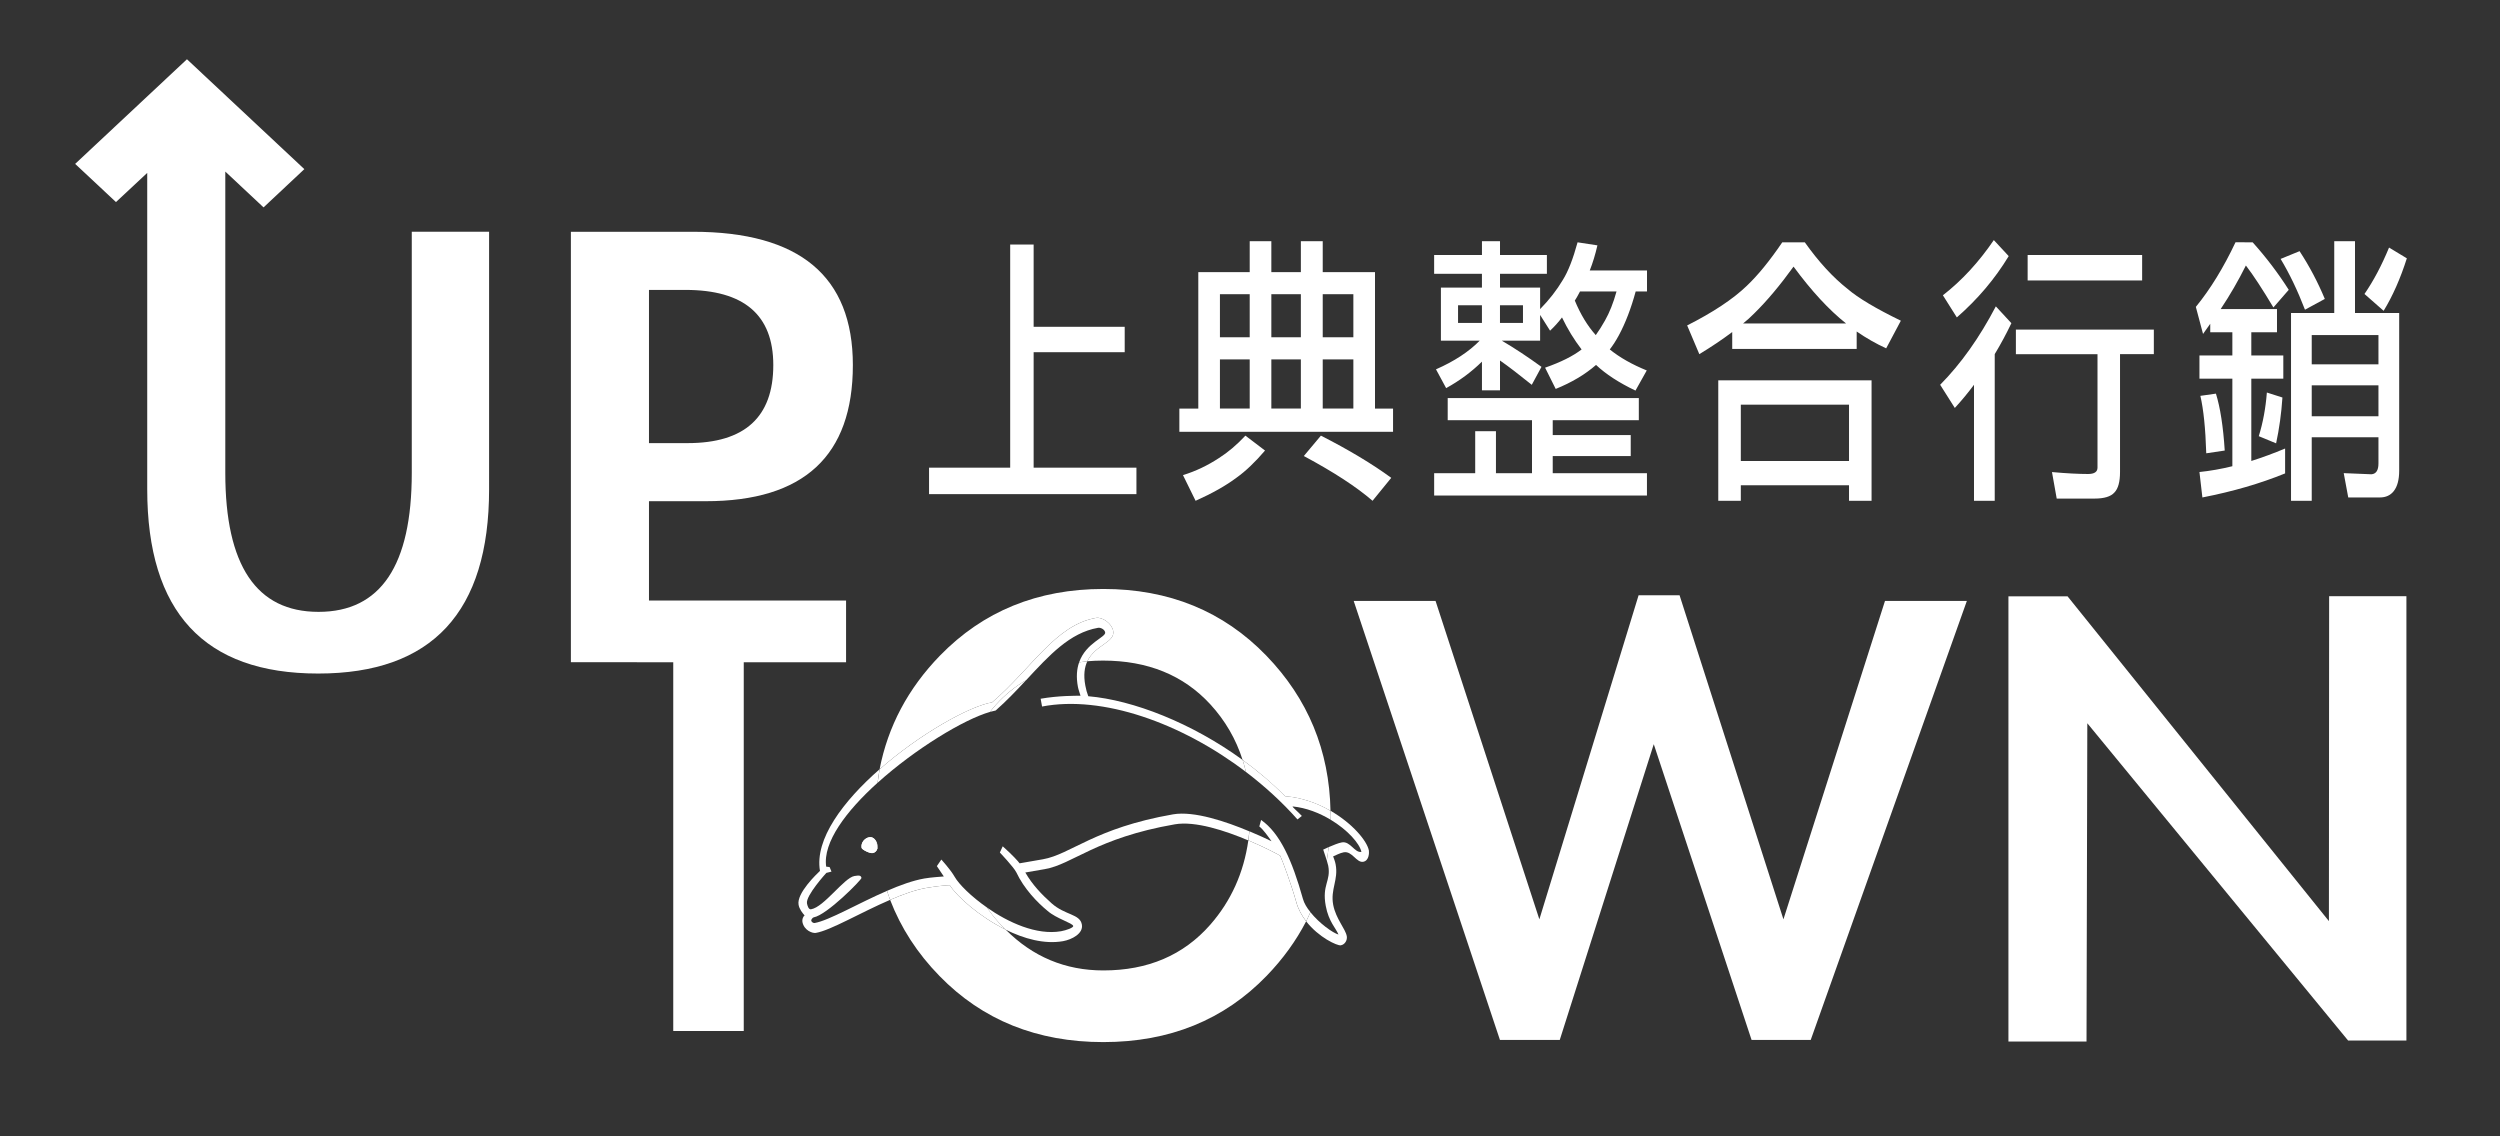 <?xml version="1.0" encoding="utf-8"?>
<!-- Generator: Adobe Illustrator 16.0.0, SVG Export Plug-In . SVG Version: 6.00 Build 0)  -->
<!DOCTYPE svg PUBLIC "-//W3C//DTD SVG 1.1//EN" "http://www.w3.org/Graphics/SVG/1.1/DTD/svg11.dtd">
<svg version="1.1" id="圖層_1" xmlns="http://www.w3.org/2000/svg" xmlns:xlink="http://www.w3.org/1999/xlink" x="0px" y="0px"
	 width="110px" height="50px" viewBox="0 0 110 50" enable-background="new 0 0 110 50" xml:space="preserve">
<rect x="0" y="0" width="110" height="50" fill="#333333" stroke="none"/>
<g>
	<path fill="#FFFFFF" d="M67.732,40.451l4.366-14.259h1.803l4.57,14.259L82.94,26.44h3.602l-6.87,19.316h-2.603l-4.303-13.012
		l-4.136,13.012h-2.633L59.562,26.44h3.602L67.732,40.451z"/>
	<path fill="#FFFFFF" d="M88.371,26.239h2.602l11.499,14.29l0.01-14.295h3.4v19.548h-2.567L91.842,31.823l-0.035,14.006h-3.436
		V26.239z"/>
	<g>
		<path fill="#FFFFFF" d="M48.227,27.187c0.285-0.046,0.696,0.25,0.753,0.573c0.095,0.505-0.793,0.61-1.137,1.335
			c0.224-0.019,0.452-0.029,0.687-0.029c1.967,0,3.541,0.641,4.719,1.919c0.665,0.723,1.135,1.54,1.425,2.451
			c0.661,0.481,1.293,1.015,1.868,1.598c0.746,0.059,1.429,0.312,2,0.641c-0.051-2.649-0.987-4.927-2.825-6.828
			c-1.889-1.953-4.279-2.932-7.17-2.932c-2.891,0-5.288,0.979-7.188,2.932c-1.407,1.448-2.291,3.117-2.657,5.002
			c1.766-1.551,3.94-2.771,4.951-2.946C45.403,29.402,46.446,27.497,48.227,27.187z"/>
		<path fill="#FFFFFF" d="M56.327,37.651c-0.084-0.051-0.655-0.359-1.4-0.674c-0.204,1.428-0.759,2.665-1.677,3.712
			c-1.178,1.342-2.746,2.01-4.702,2.01c-1.68,0-3.111-0.604-4.299-1.795c-1.167-0.576-2.15-1.465-2.458-1.954
			c-0.104,0-0.495,0.025-1.038,0.12c-0.489,0.087-1.037,0.286-1.588,0.524c0.472,1.228,1.194,2.35,2.177,3.354
			c1.889,1.938,4.292,2.904,7.205,2.904s5.309-0.974,7.188-2.918c0.715-0.741,1.292-1.538,1.735-2.396
			c-0.191-0.244-0.351-0.532-0.438-0.856C56.812,38.899,56.423,37.853,56.327,37.651z"/>
		<path fill="#FFFFFF" d="M47.429,30.226c0.021,0.112,0.081,0.278,0.114,0.387c-0.22,0-0.957-0.007-1.755,0.131l0.063,0.343
			c2.646-0.509,6.129,0.716,8.97,2.879c-0.042-0.18-0.091-0.356-0.146-0.529c-2.233-1.624-4.817-2.634-6.791-2.803
			c-0.056-0.146-0.099-0.295-0.13-0.469c-0.088-0.471-0.034-0.809,0.089-1.069c-0.124,0.012-0.242,0.03-0.362,0.047
			C47.381,29.427,47.345,29.781,47.429,30.226z"/>
		<path fill="#FFFFFF" d="M60.231,37.423c-0.082-0.426-0.726-1.196-1.688-1.749c0.002,0.075,0.011,0.147,0.011,0.225
			c0,0.055-0.008,0.112-0.008,0.167c0.742,0.445,1.276,1.041,1.357,1.417c-0.3,0.053-0.489-0.484-0.86-0.418
			c-0.147,0.025-0.397,0.128-0.584,0.209c-0.024,0.198-0.045,0.399-0.079,0.592c0.029,0.097,0.054,0.183,0.062,0.225
			c0.129,0.681-0.285,0.828-0.108,1.773c0.127,0.686,0.45,0.982,0.559,1.256c-0.247-0.07-0.847-0.495-1.235-0.984
			c-0.062,0.136-0.117,0.272-0.186,0.403c0.549,0.707,1.365,1.08,1.522,1.055c0.187-0.033,0.295-0.231,0.265-0.401
			c-0.063-0.336-0.478-0.757-0.598-1.379c-0.129-0.685,0.236-1.101,0.107-1.781c-0.024-0.131-0.076-0.259-0.11-0.352
			c0.096-0.037,0.297-0.15,0.466-0.18c0.371-0.068,0.56,0.471,0.858,0.417C60.241,37.871,60.246,37.521,60.231,37.423z"/>
		<path fill="#FFFFFF" d="M51.615,35.831c-3.463,0.604-4.5,1.762-5.727,1.977c-0.212,0.037-0.898,0.156-1.025,0.178
			c-0.061-0.085-0.301-0.354-0.743-0.749l-0.126,0.274c0,0,0.605,0.636,0.723,0.87c0.341,0.724,0.923,1.328,1.375,1.697
			c0.39,0.344,1.103,0.534,1.129,0.665c0.014,0.077-0.305,0.189-0.533,0.231c-1.077,0.187-2.324-0.383-3.271-1.048
			c0.162,0.227,0.334,0.45,0.526,0.667c0.099,0.109,0.202,0.21,0.304,0.311c0.807,0.401,1.701,0.65,2.524,0.508
			c0.395-0.071,0.905-0.338,0.831-0.734c-0.087-0.474-0.737-0.4-1.339-0.939c-0.422-0.375-0.843-0.814-1.149-1.349
			c0.185-0.031,0.554-0.094,0.856-0.148c1.223-0.21,2.258-1.371,5.722-1.972c0.9-0.157,2.226,0.282,3.232,0.708
			c0.019-0.133,0.035-0.266,0.047-0.399C53.966,36.156,52.542,35.671,51.615,35.831z"/>
		<path fill="#FFFFFF" d="M45.157,29.918c-0.488,0.289-0.934,0.646-1.33,1.082c-0.094,0.104-0.18,0.214-0.267,0.323
			c0.089-0.025,0.174-0.047,0.25-0.061C44.301,30.83,44.739,30.365,45.157,29.918z"/>
		<path fill="#FFFFFF" d="M35.848,40.612c-0.043,0.007-0.135-0.019-0.154-0.111c-0.005-0.038,0.063-0.129,0.107-0.137
			c0.583-0.102,2.117-1.661,2.104-1.735c-0.025-0.114-0.098-0.12-0.312-0.084c-0.455,0.081-1.334,1.365-1.905,1.463
			c-0.113,0.021-0.163-0.163-0.181-0.259c-0.064-0.339,0.853-1.342,0.853-1.342l0.225-0.056l-0.082-0.2l-0.151-0.019
			c-0.156-1.068,0.884-2.448,2.262-3.691c0.027-0.198,0.051-0.399,0.088-0.594c-1.599,1.402-2.864,3.075-2.623,4.473
			c-0.125,0.119-1.04,0.981-0.941,1.494c0.034,0.188,0.17,0.36,0.264,0.465c-0.065,0.049-0.116,0.175-0.096,0.287
			c0.075,0.381,0.451,0.508,0.592,0.482c0.649-0.109,1.971-0.898,3.267-1.454c-0.05-0.132-0.093-0.268-0.137-0.396
			C37.761,39.745,36.486,40.498,35.848,40.612z"/>
		<path fill="#FFFFFF" d="M57.33,39.554c-0.481-1.718-1.013-2.896-1.842-3.476l-0.078,0.287c0.171,0.127,0.39,0.444,0.537,0.65
			c-0.209-0.101-0.556-0.265-0.972-0.438c-0.012,0.134-0.029,0.267-0.047,0.399c0.746,0.314,1.316,0.623,1.4,0.674
			c0.096,0.201,0.484,1.248,0.706,2.03c0.087,0.324,0.246,0.612,0.438,0.856c0.068-0.131,0.124-0.268,0.186-0.403
			C57.505,39.946,57.383,39.748,57.33,39.554z"/>
		<path fill="#FFFFFF" d="M41.792,38.95c0.308,0.489,1.292,1.378,2.458,1.954c-0.103-0.101-0.206-0.201-0.304-0.311
			c-0.192-0.217-0.364-0.44-0.526-0.667c-0.697-0.487-1.231-1.023-1.416-1.348c-0.181-0.318-0.585-0.757-0.585-0.757l-0.197,0.288
			l0.306,0.455c-0.231,0.02-0.535,0.037-0.853,0.089c-0.508,0.088-1.076,0.296-1.646,0.544c0.044,0.129,0.087,0.265,0.137,0.396
			c0.551-0.238,1.099-0.438,1.588-0.524C41.296,38.976,41.688,38.95,41.792,38.95z"/>
		<path fill="#FFFFFF" d="M54.675,33.436c0.055,0.173,0.104,0.35,0.146,0.529c0.821,0.625,1.59,1.325,2.268,2.09l0.192-0.154
			c-0.168-0.182-0.443-0.407-0.403-0.418c0.601,0.06,1.179,0.29,1.668,0.583c0-0.055,0.008-0.112,0.008-0.167
			c0-0.077-0.009-0.149-0.011-0.225c-0.571-0.329-1.254-0.582-2-0.641C55.969,34.45,55.336,33.917,54.675,33.436z"/>
		<path fill="#FFFFFF" d="M58.38,37.865c0.034-0.192,0.055-0.394,0.079-0.592c-0.134,0.061-0.238,0.11-0.238,0.11
			S58.313,37.653,58.38,37.865z"/>
		<path fill="#FFFFFF" d="M48.227,27.187c-1.781,0.311-2.824,2.216-4.573,3.715c-1.011,0.175-3.185,1.396-4.951,2.946l-0.088,0.594
			c1.658-1.495,3.801-2.791,4.945-3.118c0.087-0.109,0.173-0.219,0.267-0.323c0.396-0.437,0.842-0.793,1.33-1.082
			c1.014-1.088,1.912-2.076,3.155-2.295c0.112-0.021,0.29,0.066,0.316,0.201c0.04,0.215-0.845,0.454-1.146,1.317
			c0.12-0.017,0.238-0.035,0.362-0.047c0.344-0.725,1.232-0.83,1.137-1.335C48.923,27.437,48.512,27.141,48.227,27.187z"/>
		<path fill="#FFFFFF" d="M38.607,37.332c-0.027,0.109-0.108,0.187-0.211,0.203c-0.127,0.023-0.469-0.151-0.485-0.227
			c-0.045-0.246,0.155-0.441,0.339-0.471c0.127-0.022,0.25,0.062,0.319,0.219"/>
		<path fill="#FFFFFF" d="M38.25,36.838c-0.184,0.029-0.385,0.225-0.339,0.471c0.017,0.075,0.358,0.25,0.485,0.227
			c0.103-0.017,0.184-0.094,0.211-0.203c-0.012-0.091-0.028-0.183-0.038-0.275C38.5,36.899,38.377,36.815,38.25,36.838z"/>
		<path fill="#FFFFFF" d="M38.612,37.183c-0.009-0.046-0.025-0.086-0.042-0.126c0.009,0.093,0.026,0.185,0.038,0.275
			C38.618,37.287,38.622,37.239,38.612,37.183z"/>
	</g>
	<path fill="#FFFFFF" d="M18.118,20.807c0,4.075-1.368,6.115-4.103,6.115c-2.734,0-4.102-2.04-4.102-6.115V7.549l1.683,1.576
		l1.795-1.683L8.226,2.607L3.307,7.211l1.796,1.68l1.375-1.283v13.918c0,5.404,2.506,8.11,7.521,8.11
		c5.014,0,7.521-2.706,7.521-8.11V10.197h-3.402V20.807z"/>
	<path fill="#FFFFFF" d="M25.121,29.137l4.502,0.002v16.226h3.102V29.139h4.502v-2.714h-8.672v-4.372h2.502
		c4.313,0,6.469-1.997,6.469-5.989c0-3.91-2.345-5.866-7.036-5.866h-5.371V29.137z M28.556,12.756h1.601
		c2.579,0,3.868,1.101,3.868,3.308c0,2.287-1.256,3.433-3.768,3.433h-1.702V12.756z"/>
</g>
<g>
	<path fill="#FFFFFF" d="M44.449,10.759h1.031v3.621h4.007v1.117H45.48v5.079h4.523v1.167h-9.125v-1.167h3.57V10.759z"/>
	<path fill="#FFFFFF" d="M60.5,11.974v6.003h0.794v1.021h-9.402v-1.021h0.833v-6.003h2.262v-1.36h0.952v1.36h1.299v-1.36H58.2v1.36
		H60.5z M54.798,19.168l0.863,0.656c-0.436,0.511-0.853,0.907-1.25,1.191c-0.463,0.348-1.064,0.688-1.805,1.02l-0.555-1.13
		c0.555-0.17,1.084-0.423,1.587-0.753C54.034,19.9,54.421,19.573,54.798,19.168z M53.677,14.841h1.31v-1.896h-1.31V14.841z
		 M53.677,17.977h1.31v-2.163h-1.31V17.977z M55.939,12.945v1.896h1.299v-1.896H55.939z M55.939,17.977h1.299v-2.163h-1.299V17.977z
		 M58.12,19.168c1.224,0.624,2.255,1.242,3.095,1.857l-0.823,1.01c-0.701-0.608-1.709-1.265-3.024-1.97L58.12,19.168z M58.2,12.945
		v1.896h1.348v-1.896H58.2z M58.2,17.977h1.348v-2.163H58.2V17.977z"/>
	<path fill="#FFFFFF" d="M63.103,11.221h2.103v-0.607h0.794v0.607h2.063v0.825h-2.063v0.608h1.765v0.946
		c0.397-0.403,0.732-0.833,1.002-1.287c0.232-0.371,0.447-0.923,0.646-1.651l0.873,0.134c-0.093,0.405-0.205,0.774-0.337,1.104
		h2.519v0.924H71.97c-0.205,0.753-0.453,1.397-0.743,1.934c-0.126,0.234-0.259,0.44-0.397,0.618
		c0.442,0.357,0.985,0.663,1.627,0.924l-0.496,0.886c-0.728-0.347-1.306-0.724-1.735-1.129c-0.483,0.421-1.074,0.772-1.775,1.056
		l-0.467-0.935c0.695-0.243,1.23-0.511,1.606-0.802c-0.33-0.43-0.617-0.898-0.862-1.409c-0.159,0.211-0.333,0.404-0.525,0.583
		l-0.438-0.693v1.132h-1.686c0.576,0.339,1.157,0.724,1.746,1.153l-0.427,0.79c-0.563-0.454-1.027-0.81-1.398-1.069v1.313h-0.794
		v-1.264c-0.462,0.453-0.987,0.842-1.576,1.166l-0.447-0.827c0.808-0.355,1.448-0.776,1.925-1.262H63.4v-2.334h1.805v-0.608h-2.103
		V11.221z M63.698,17.514h8.41v0.974H68.32v0.655h3.432v0.923H68.32v0.754h4.146v0.984h-9.363v-0.984h1.806v-1.847h0.913v1.847
		h1.586v-2.332h-3.709V17.514z M65.205,14.21v-0.778h-1.051v0.778H65.205z M67.011,14.21v-0.778h-1.012v0.778H67.011z
		 M69.292,13.225c0.251,0.607,0.559,1.115,0.922,1.52c0.14-0.194,0.274-0.408,0.406-0.643c0.199-0.35,0.368-0.774,0.507-1.277H69.52
		c-0.013,0.033-0.026,0.057-0.039,0.073C69.414,13.026,69.352,13.136,69.292,13.225z"/>
	<path fill="#FFFFFF" d="M78.917,10.662h0.495c0.609,0.858,1.236,1.542,1.885,2.053c0.463,0.397,1.243,0.862,2.341,1.396
		l-0.646,1.216c-0.442-0.203-0.876-0.449-1.298-0.741v0.766h-5.476V14.61c-0.43,0.324-0.912,0.648-1.448,0.973l-0.535-1.264
		c1.137-0.575,2.01-1.154,2.618-1.737c0.489-0.463,1.012-1.102,1.567-1.92H78.917z M82.349,16.736v5.299h-0.992v-0.682h-4.761v0.682
		h-0.992v-5.299H82.349z M76.596,20.285h4.761v-2.479h-4.761V20.285z M76.695,14.233h4.532c-0.754-0.599-1.524-1.433-2.311-2.502
		c-0.596,0.825-1.174,1.514-1.736,2.065C77.028,13.95,76.867,14.097,76.695,14.233z"/>
	<path fill="#FFFFFF" d="M87.817,13.48l0.684,0.741c-0.225,0.469-0.469,0.924-0.733,1.361v6.452h-0.912v-5.104
		c-0.265,0.357-0.546,0.696-0.844,1.02l-0.645-1.02C86.28,16.008,87.096,14.857,87.817,13.48z M87.728,10.564l0.655,0.705
		c-0.602,0.995-1.363,1.896-2.282,2.697l-0.614-0.974C86.319,12.346,87.066,11.536,87.728,10.564z M88.699,14.502h6.07v1.081h-1.488
		v5.188c0,0.431-0.082,0.73-0.248,0.9c-0.158,0.178-0.449,0.267-0.873,0.267h-1.665l-0.208-1.167
		c0.641,0.058,1.169,0.085,1.587,0.085c0.277,0,0.416-0.093,0.416-0.279v-4.993h-3.591V14.502z M89.216,11.221h5.038v1.118h-5.038
		V11.221z"/>
	<path fill="#FFFFFF" d="M98.761,10.662h0.356c0.596,0.663,1.124,1.36,1.588,2.09l-0.675,0.776
		c-0.489-0.817-0.893-1.434-1.211-1.846c-0.33,0.663-0.7,1.304-1.11,1.918h2.479v1.021h-1.13v1.021h1.408v1.021h-1.408v3.62
		c0.488-0.154,0.984-0.337,1.487-0.548v1.095c-1.091,0.445-2.305,0.798-3.64,1.058l-0.129-1.119
		c0.469-0.048,0.952-0.133,1.448-0.255v-3.851h-1.448v-1.021h1.448v-1.021h-0.973v-0.375c-0.106,0.152-0.212,0.303-0.317,0.448
		l-0.317-1.191c0.635-0.776,1.217-1.724,1.745-2.842H98.761z M97.501,17.32c0.191,0.615,0.32,1.45,0.387,2.504l-0.813,0.121
		c-0.034-1.086-0.119-1.928-0.259-2.528L97.501,17.32z M99.742,17.271l0.685,0.219c-0.046,0.697-0.139,1.369-0.278,2.017
		l-0.763-0.315C99.57,18.6,99.689,17.96,99.742,17.271z M101.181,11.051c0.43,0.656,0.8,1.356,1.111,2.102l-0.873,0.474
		c-0.324-0.842-0.682-1.587-1.072-2.235L101.181,11.051z M102.707,10.613h0.913v3.159h1.944v6.938c0,0.396-0.08,0.697-0.238,0.898
		c-0.146,0.187-0.351,0.28-0.615,0.28h-1.388l-0.199-1.07l1.221,0.05c0.204-0.017,0.307-0.175,0.307-0.475V19.24h-2.936v2.795
		h-0.911v-8.263h1.902V10.613z M101.716,16.032h2.936v-1.288h-2.936V16.032z M101.716,18.317h2.936v-1.361h-2.936V18.317z
		 M105.118,10.893l0.783,0.473c-0.284,0.893-0.625,1.661-1.021,2.31l-0.843-0.741C104.434,12.358,104.794,11.679,105.118,10.893z"/>
</g>
</svg>
